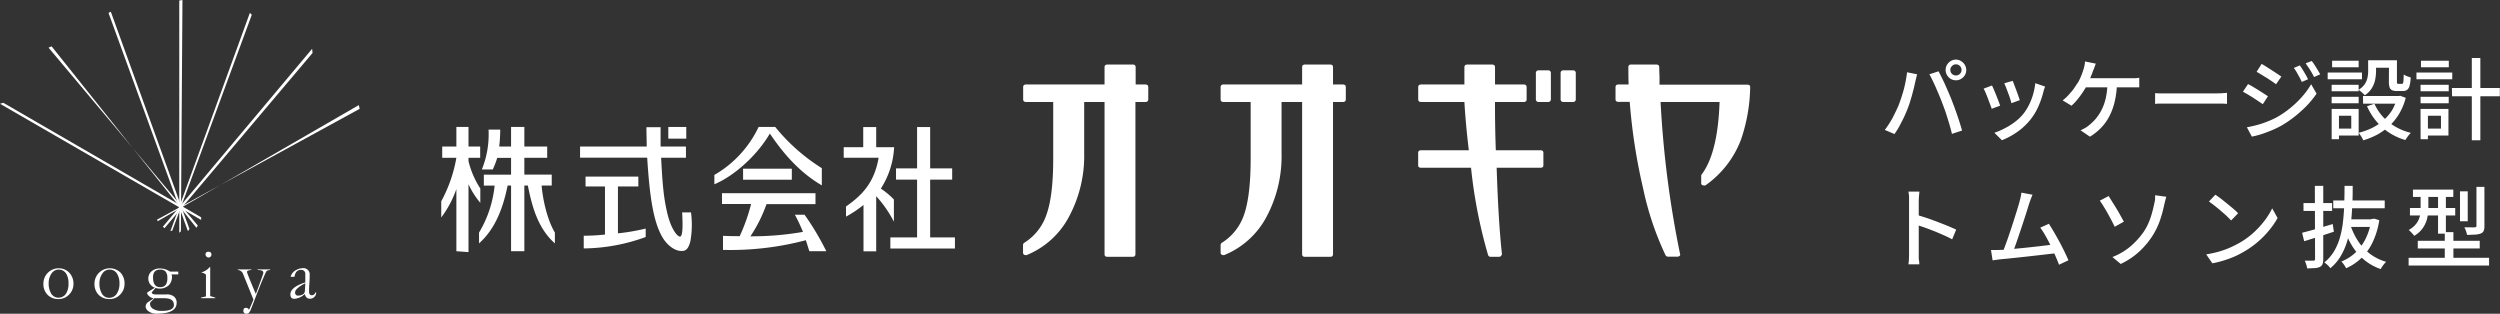 <svg xmlns="http://www.w3.org/2000/svg" viewBox="0 0 564.94 70.89"><rect x="0" y="0" width="564.94" height="70.89" fill="#333333" stroke="none"/><defs><style>.cls-1{fill:#fff;}</style></defs><g id="レイヤー_2" data-name="レイヤー 2"><g id="レイヤー_1-2" data-name="レイヤー 1"><polyline class="cls-1" points="40.51 52.6 40.51 0.12 41.23 0 40.88 52.28 40.51 52.6"/><polyline class="cls-1" points="42.47 52.24 24.52 2.92 25.04 2.64 42.81 51.75 42.47 52.24"/><polygon class="cls-1" points="44.7 50.97 10.97 10.77 11.66 10.47 44.39 51.48 44.7 50.97"/><polygon class="cls-1" points="45.45 49.7 0 23.45 0.75 23.23 45.46 49.11 45.45 49.7"/><polyline class="cls-1" points="38.51 52.24 56.46 2.92 56.9 3.34 38.94 52.1 38.51 52.24"/><polygon class="cls-1" points="70.53 11.03 36.8 51.23 37.18 51.56 70.63 11.97 70.53 11.03"/><polygon class="cls-1" points="81.08 23.75 35.63 49.99 35.5 49.63 81.28 24.59 81.08 23.75"/><path class="cls-1" d="M16.6,64.12a3.34,3.34,0,0,1-1,2.46,3.23,3.23,0,0,1-2.36,1,3.32,3.32,0,0,1-2.43-.9,3.43,3.43,0,0,1-1-2.6,3.43,3.43,0,0,1,3.42-3.45,3.26,3.26,0,0,1,2.43,1A3.55,3.55,0,0,1,16.6,64.12Zm-1.12-.07A4.12,4.12,0,0,0,15,61.92a1.91,1.91,0,0,0-1.72-1,1.93,1.93,0,0,0-1.66.92A3.8,3.8,0,0,0,11,64a4.36,4.36,0,0,0,.53,2.27,1.88,1.88,0,0,0,1.69,1,2,2,0,0,0,1.75-1A4.12,4.12,0,0,0,15.48,64.05Z"/><path class="cls-1" d="M28.14,64.12a3.34,3.34,0,0,1-1,2.46,3.23,3.23,0,0,1-2.37,1,3.31,3.31,0,0,1-2.42-.9,3.43,3.43,0,0,1-1-2.6,3.47,3.47,0,0,1,5.86-2.5A3.54,3.54,0,0,1,28.14,64.12ZM27,64.05a4.12,4.12,0,0,0-.51-2.13,1.92,1.92,0,0,0-1.73-1,1.9,1.9,0,0,0-1.64.92,3.74,3.74,0,0,0-.65,2.2A4.36,4.36,0,0,0,23,66.3a1.87,1.87,0,0,0,1.69,1,2,2,0,0,0,1.74-1A4.12,4.12,0,0,0,27,64.05Z"/><path class="cls-1" d="M40.29,62H38.76a4.1,4.1,0,0,1,.11.51,2.72,2.72,0,0,1-.71,1.93,3,3,0,0,1-3,.62c-.57.64-.86,1-.86,1q0,.48,1,.48l1,0c.51,0,.91,0,1.19,0A2.55,2.55,0,0,1,39.3,67a1.76,1.76,0,0,1,.62,1.41q0,2.47-4.53,2.48a2.93,2.93,0,0,1-1.78-.52,1.37,1.37,0,0,1-.7-1.14,1.29,1.29,0,0,1,.61-1l1.21-.81a1.81,1.81,0,0,1-1-.47,1.4,1.4,0,0,1-.52-.79q.39-.3,1.8-1.14a2.19,2.19,0,0,1-.88-3.6,2.76,2.76,0,0,1,2.06-.75,4.09,4.09,0,0,1,2.23.7h1.86Zm-1,6.88c0-1-.73-1.49-2.2-1.49l-1,0-1.22,0a7.13,7.13,0,0,1-.62.64.91.91,0,0,0-.35.56,1.36,1.36,0,0,0,.76,1.24,3.39,3.39,0,0,0,1.79.42C38.36,70.29,39.31,69.82,39.31,68.88Zm-1.48-6.07a2.15,2.15,0,0,0-.39-1.45,1.56,1.56,0,0,0-1.26-.43c-1.06,0-1.58.59-1.58,1.75,0,1.48.54,2.21,1.63,2.21S37.83,64.2,37.83,62.81Z"/><path class="cls-1" d="M48.68,67.38H45.41v-.11A7.93,7.93,0,0,1,46.54,67s0-.14,0-.28a1.9,1.9,0,0,0,0-.31V62.15c0-.13-.17-.26-.4-.36a1.21,1.21,0,0,0-.57-.17v-.09a3.63,3.63,0,0,0,1.82-1.18h.11v6.08c0,.17,0,.33,0,.49a7.31,7.31,0,0,1,1.14.35Zm-.9-9.85a.69.69,0,0,1-.2.48.63.63,0,0,1-.46.18.6.6,0,0,1-.47-.22.63.63,0,0,1-.21-.46c0-.41.23-.62.66-.62S47.78,57.1,47.78,57.53Z"/><path class="cls-1" d="M61.05,61l-.48.09a.71.71,0,0,0-.47.4q-1,2.16-2.28,5.51c-.2.54-.57,1.5-1.12,2.89a2.49,2.49,0,0,1-.46.81.69.69,0,0,1-.53.2A.63.63,0,0,1,55,70.2c0-.43.2-.64.61-.64a.75.75,0,0,1,.66.45q.24-.45,1-2.31l-2.37-5.87A1.4,1.4,0,0,0,53.73,61v-.13h3.08V61c-.68.08-1,.23-1,.43s.66,1.88,2,5q1.7-4.5,1.7-4.8a.52.52,0,0,0-.4-.5A5.19,5.19,0,0,0,58.2,61v-.13h2.85Z"/><path class="cls-1" d="M71.45,66.09A1.38,1.38,0,0,1,70,67.5c-.56,0-.94-.35-1.13-1.06a3.69,3.69,0,0,1-2.37,1.08c-.59,0-.88-.33-.88-1,0-1.06,1.12-2,3.37-2.7,0-.46,0-1.12,0-2a.84.84,0,0,0-.27-.59.92.92,0,0,0-.68-.25c-.84,0-1.34.52-1.49,1.57h-.88a2.35,2.35,0,0,1,1.18-1.49,3.44,3.44,0,0,1,1.67-.47,1.4,1.4,0,0,1,1.06.42,1.34,1.34,0,0,1,.4,1c0,.34,0,1-.07,2s-.07,1.58-.07,1.85c0,.58.21.86.64.86a.84.84,0,0,0,.8-.66ZM69,64c-1.54.79-2.31,1.49-2.31,2.07a.64.64,0,0,0,.73.73,2,2,0,0,0,1-.27.83.83,0,0,0,.45-.66C68.9,65.82,68.93,65.19,69,64Z"/><path class="cls-1" d="M258.78,19.09c.46,0,.7.2.7.6v2.76c0,.4-.24.6-.7.6h-2.2V57.43q0,.6-.63.6h-5.72q-.63,0-.63-.6V23.05H245V34.66A29,29,0,0,1,241.55,49a18.83,18.83,0,0,1-9.43,8.59.38.38,0,0,1-.25.06.91.91,0,0,1-.38-.06.5.5,0,0,1-.31-.48V55.37a.64.64,0,0,1,.25-.49,12,12,0,0,0,5.09-6.5Q238,44.15,238,35.9V23.05h-6.1q-.69,0-.69-.6V19.69q0-.6.69-.6H249.6v-3.9q0-.6.63-.6H256q.63,0,.63.6v3.9Z"/><path class="cls-1" d="M303.43,19.09q.69,0,.69.6v2.76q0,.6-.69.6h-2.2V57.43q0,.6-.63.6h-5.72q-.63,0-.63-.6V23.05H289.6V34.66A29,29,0,0,1,286.2,49a18.83,18.83,0,0,1-9.43,8.59.38.38,0,0,1-.25.06.91.91,0,0,1-.38-.06.5.5,0,0,1-.31-.48V55.37a.64.64,0,0,1,.25-.49,12,12,0,0,0,5.09-6.5q1.44-4.23,1.45-12.48V23.05h-6.1q-.69,0-.69-.6V19.69q0-.6.69-.6h17.73v-3.9q0-.6.63-.6h5.72q.63,0,.63.6v3.9Z"/><path class="cls-1" d="M344.27,23.05h-6.44c0,3.83.06,7.47.19,10.9h10.06q.69,0,.69.6v2.82q0,.54-.69.54h-9.87q.38,12.08,1.19,19.47a.64.64,0,0,1-.19.43.54.54,0,0,1-.44.22h-1.88a.58.58,0,0,1-.63-.44,110.52,110.52,0,0,1-3.84-19.68H321.17c-.47,0-.7-.18-.7-.54V34.55c0-.4.23-.6.7-.6h10.75q-.72-6-1-10.9h-9.75q-.69,0-.69-.6V19.69c0-.4.23-.6.7-.6h9.74v-3.9c0-.4.23-.6.68-.6h5.56c.45,0,.68.2.68.6v3.9h6.44c.47,0,.7.2.7.6v2.76C345,22.85,344.74,23.05,344.27,23.05Z"/><path class="cls-1" d="M347.65,23.05a.59.59,0,0,1-.58-.58v-6a.59.59,0,0,1,.58-.58h2.23a.58.58,0,0,1,.58.58v6a.58.58,0,0,1-.58.58Zm5.59,0a.58.58,0,0,1-.58-.58v-6a.58.58,0,0,1,.58-.58h2.27a.58.58,0,0,1,.58.58v6a.58.58,0,0,1-.58.58Z"/><path class="cls-1" d="M395.5,19.69a38.26,38.26,0,0,1-2.08,11.87,22.22,22.22,0,0,1-7.92,10.25.65.65,0,0,1-.44.11l-.25-.05a.46.46,0,0,1-.38-.49V39.81a.69.69,0,0,1,.06-.33q3.7-4.83,4.09-16.43H375.25a229.37,229.37,0,0,0,4.4,34.33.34.34,0,0,1-.09.43A.73.73,0,0,1,379,58h-2a.67.67,0,0,1-.63-.33,68,68,0,0,1-5.09-15.21,128.55,128.55,0,0,1-3-19.44h-2.52q-.69,0-.69-.6V19.69q0-.6.69-.6h2.27q-.06-1.31-.06-3.9a.54.54,0,0,1,.62-.6h5.73q.63,0,.63.6c0,.39,0,1,.06,2v1.95h19.75Q395.5,19.09,395.5,19.69Z"/><path class="cls-1" d="M105.87,36.42v-.76h2.64V33.12h-2.64V28.69h-2.74v4.43h-3.2v2.54h3.2a32,32,0,0,1-3.42,9.83v3.65a23.48,23.48,0,0,0,3.42-6.42V56.77l2.74.2V41.62a17.71,17.71,0,0,0,2.67,4.21V42.6a20.13,20.13,0,0,1-2.67-6.18"/><polygon class="cls-1" points="210.19 40.59 215.17 40.59 215.17 38.05 210.19 38.05 210.19 28.71 207.24 28.71 207.24 38.05 202.48 38.05 202.48 40.59 207.24 40.59 207.24 53.65 201.2 53.65 201.2 56.16 215.79 56.16 215.79 53.65 210.19 53.65 210.19 40.59"/><rect class="cls-1" x="167.92" y="38.12" width="11.01" height="2.49"/><path class="cls-1" d="M175.18,28.69h-3.75a24.71,24.71,0,0,1-10,10.84v2.11c4.31-1.79,9.56-6.35,12.54-11.46,3.12,4.62,6.73,8.77,11.74,11.71V38a42.7,42.7,0,0,1-10.55-9.34"/><path class="cls-1" d="M181.81,48.52h-2.19a37.09,37.09,0,0,1,1.83,3.88,67,67,0,0,1-11.87,1,32.69,32.69,0,0,0,3.63-7.27h11.07V43.66H163.15V46.1h6.58a41.05,41.05,0,0,1-2.58,7.27c-.15,0-2.51,0-3.77-.08v3.18a66.4,66.4,0,0,0,18.72-2.19c.17.47.49,1.57.8,2.49h3.83a61.36,61.36,0,0,0-4.92-8.25"/><path class="cls-1" d="M122.34,41.93h2.34V39.46h-6.19v-3.8h5.16V33.12h-5.16V28.68h-3v4.44h-2.68a33.56,33.56,0,0,0,.23-3.83h-2.64a21.14,21.14,0,0,1-1.51,9h2.47a19.8,19.8,0,0,0,1-2.62h3.13v3.8h-6.15v2.47h2.43a25.42,25.42,0,0,1-3.52,10.62V55c3.94-3.52,5.54-8.57,6.46-13.07h.78V56.76h3V41.93h.79c.91,4.5,2.15,9.55,6.11,13.07V52.55c-1.6-2.64-2.68-7-3-10.62"/><path class="cls-1" d="M202.05,45.14a17.15,17.15,0,0,0-3-2.52,19,19,0,0,0,3-9.36H198V28.71h-2.93v4.55h-4.41v2.39h7.89c-.92,5.25-3.34,8.23-7.37,11v2.3a25.35,25.35,0,0,0,3.95-2.64V56.79H198V44.33a27,27,0,0,1,4,5.76v-5"/><path class="cls-1" d="M145.87,51.66a47.64,47.64,0,0,1-6.23,1.07V42.13h4.61V39.91H132.32v2.22h4.39V53a44.41,44.41,0,0,1-4.8.27v2.87a41.87,41.87,0,0,0,14-2.58V51.66"/><path class="cls-1" d="M154.15,48h2a21.4,21.4,0,0,1-.13,6.46c-.41,1.7-1,2.26-1.95,2.26-2,0-3.59-1.84-4.26-2.91-2.16-3.54-3-9.3-3.56-18.18H131.08V33.12h15.06c0-1.48-.06-2.94-.06-4.37h3.2c0,1.26,0,2.74,0,4.37h5.73v2.53H149.4c.28,5.54.53,9,1.45,12.76.91,3.62,2.26,5,2.77,5.06.76.05.66-3,.53-5.45"/><rect class="cls-1" x="151.02" y="28.69" width="4.06" height="2.64"/><path class="cls-1" d="M429,23.88c.21-.55.43-1.13.63-1.75s.4-1.25.58-1.92.32-1.32.45-2,.22-1.28.29-1.88l2.27.46-.14.57c-.06.21-.11.41-.15.61s-.09.38-.13.53l-.27,1.23c-.12.5-.26,1-.42,1.61s-.33,1.14-.51,1.73-.37,1.12-.57,1.61-.52,1.28-.84,1.94-.67,1.31-1,1.94-.72,1.2-1.08,1.73l-2.19-.93a22.26,22.26,0,0,0,1.77-2.74C428.19,25.64,428.64,24.72,429,23.88Zm9.9-.62c-.2-.53-.42-1.08-.67-1.67l-.76-1.78q-.39-.89-.78-1.68c-.25-.52-.48-1-.7-1.34l2.07-.68c.2.37.43.82.69,1.34s.53,1.08.8,1.68.53,1.19.78,1.78.48,1.13.68,1.64l.62,1.63q.33.9.66,1.86c.22.63.42,1.25.61,1.85s.35,1.13.48,1.61l-2.29.75c-.17-.74-.38-1.51-.62-2.31s-.49-1.61-.75-2.41S439.17,24,438.89,23.26Zm.77-7.46a2.22,2.22,0,0,1,.31-1.16,2.38,2.38,0,0,1,.83-.84,2.15,2.15,0,0,1,1.17-.33,2.12,2.12,0,0,1,1.16.33,2.53,2.53,0,0,1,.85.84A2.28,2.28,0,0,1,444,17a2.41,2.41,0,0,1-.85.83,2.19,2.19,0,0,1-1.16.31,2.23,2.23,0,0,1-1.17-.31A2.28,2.28,0,0,1,440,17,2.23,2.23,0,0,1,439.66,15.8Zm1.06,0A1.23,1.23,0,0,0,442,17.05a1.23,1.23,0,0,0,.89-.36,1.19,1.19,0,0,0,.37-.89,1.22,1.22,0,0,0-.37-.89,1.2,1.2,0,0,0-.89-.37,1.19,1.19,0,0,0-.89.37A1.25,1.25,0,0,0,440.72,15.8Z"/><path class="cls-1" d="M450.14,19.32c.12.23.27.54.43.93s.35.82.53,1.28l.51,1.3c.16.42.29.77.38,1.05l-1.91.7c-.08-.25-.2-.6-.36-1s-.33-.89-.51-1.36-.36-.9-.52-1.29a7.62,7.62,0,0,0-.44-.9Zm12,.24-.23.66c-.06.19-.11.36-.15.53a20.16,20.16,0,0,1-1.07,3.15A13.51,13.51,0,0,1,459,26.81a14.26,14.26,0,0,1-3.14,3,17,17,0,0,1-3.47,1.88L450.68,30A14.13,14.13,0,0,0,453,29a13.8,13.8,0,0,0,2.32-1.45,10.74,10.74,0,0,0,1.94-1.86,12,12,0,0,0,1.25-2,13.72,13.72,0,0,0,.92-2.37,15,15,0,0,0,.5-2.52Zm-7.33-1.29a9.17,9.17,0,0,1,.36.9l.48,1.26c.16.45.32.88.46,1.28s.24.71.31.92l-1.89.69c-.05-.24-.15-.56-.28-1s-.28-.81-.44-1.24-.32-.86-.47-1.26-.3-.72-.42-1Z"/><path class="cls-1" d="M473.6,14.38c-.09.24-.19.5-.29.78s-.19.53-.29.74-.22.66-.37,1-.32.78-.48,1.17-.35.78-.53,1.14a18.5,18.5,0,0,1-1,1.66c-.39.58-.8,1.13-1.23,1.66a12.23,12.23,0,0,1-1.3,1.36l-2-1.21a8.93,8.93,0,0,0,1.06-.93c.34-.35.66-.73,1-1.12s.59-.78.84-1.16.48-.72.67-1a14.89,14.89,0,0,0,.68-1.48c.19-.49.34-.93.46-1.32a6.59,6.59,0,0,0,.23-.9,5.72,5.72,0,0,0,.11-.88Zm4.78,4.42a19.69,19.69,0,0,1-.5,4.12,14.44,14.44,0,0,1-1.21,3.34,11.63,11.63,0,0,1-1.88,2.63,13.17,13.17,0,0,1-2.51,2l-2.13-1.45a8,8,0,0,0,.93-.46,4.85,4.85,0,0,0,.82-.54A11.86,11.86,0,0,0,473.45,27a10.34,10.34,0,0,0,1.37-2,11.16,11.16,0,0,0,1-2.69,15.81,15.81,0,0,0,.41-3.51Zm-7.57-1.13h10.67c.25,0,.57,0,.94,0a6.31,6.31,0,0,0,1-.1v2.17c-.34,0-.69,0-1.07,0H470.59Z"/><path class="cls-1" d="M487,21.05l.84.05,1.06,0,1.1,0H501c.48,0,.92,0,1.31-.05s.7-.06.94-.07v2.49l-1-.06c-.42,0-.85,0-1.29,0H490q-.82,0-1.65,0c-.55,0-1,0-1.35.07Z"/><path class="cls-1" d="M508,19c.32.16.69.36,1.11.61l1.26.77,1.21.77.92.6-1.16,1.79-1-.67-1.18-.78q-.63-.4-1.23-.75c-.4-.24-.76-.44-1.08-.61Zm-.26,9.76c.75-.13,1.51-.3,2.29-.51a19.55,19.55,0,0,0,2.31-.77,19,19,0,0,0,2.19-1,21.25,21.25,0,0,0,3.12-2.15,21.6,21.6,0,0,0,2.61-2.53,17.11,17.11,0,0,0,2-2.77l1.23,2.13A20.94,20.94,0,0,1,520,25.1a25.32,25.32,0,0,1-4.47,3.3,21.7,21.7,0,0,1-2.21,1.06c-.81.34-1.6.63-2.37.88a18.33,18.33,0,0,1-2.09.53Zm3.34-14.32c.3.17.66.39,1.07.65l1.26.8,1.2.79c.38.25.68.46.92.63l-1.2,1.73c-.24-.19-.55-.41-.92-.66l-1.2-.79L511,16.86c-.4-.25-.75-.46-1.06-.63Zm8.63.34c.18.25.38.57.62.94s.46.76.68,1.14.4.73.55,1.05l-1.41.61c-.17-.39-.35-.76-.55-1.12s-.39-.7-.59-1.05a8.52,8.52,0,0,0-.66-1Zm2.69-1c.19.24.4.54.64.9l.69,1.11c.23.39.42.73.58,1l-1.4.62a11.41,11.41,0,0,0-.58-1.1c-.2-.35-.41-.69-.63-1s-.44-.65-.68-1Z"/><path class="cls-1" d="M526,16.39h7.75v1.52H526Zm.9,8.23h1.65v6.83h-1.65Zm0-5.46H533v1.46h-6.11Zm0,2.71H533v1.47h-6.11Zm.1-8.15h6V15.2h-6Zm.79,10.9H533v6H527.8V29.06h3.53V26.15H527.8Zm7.35-11h1.79v2.46a10.62,10.62,0,0,1-.19,1.89,5.82,5.82,0,0,1-.75,1.92,5.14,5.14,0,0,1-1.61,1.65,2.35,2.35,0,0,0-.39-.42c-.17-.16-.35-.32-.54-.47a2.56,2.56,0,0,0-.48-.34A4.85,4.85,0,0,0,534.39,19a4.42,4.42,0,0,0,.61-1.47,7.27,7.27,0,0,0,.15-1.44Zm6.57,8.08h.36l.32-.06,1.25.46a13.68,13.68,0,0,1-1.45,3.55A12.41,12.41,0,0,1,540,28.4a13.78,13.78,0,0,1-2.76,2,16.75,16.75,0,0,1-3.21,1.31,2.86,2.86,0,0,0-.27-.57c-.12-.21-.24-.41-.38-.61A3.81,3.81,0,0,0,533,30,14.44,14.44,0,0,0,536,28.93a11.52,11.52,0,0,0,2.53-1.69,10.12,10.12,0,0,0,2-2.3A10.92,10.92,0,0,0,541.72,22Zm-7.73,0h8.47v1.73H534Zm2.59,1.75a10.76,10.76,0,0,0,3.17,4.11,12.8,12.8,0,0,0,5.06,2.46,4.39,4.39,0,0,0-.44.48q-.24.3-.45.6c-.14.2-.26.38-.35.54a13.35,13.35,0,0,1-5.24-2.86A14,14,0,0,1,534.89,24Zm-.71-9.83h4.94v1.69h-4.94Zm4,0h1.79v4.77a1.1,1.1,0,0,0,.06.46.32.32,0,0,0,.28.1h.78a.26.26,0,0,0,.24-.14,1.54,1.54,0,0,0,.12-.61c0-.3.05-.77.06-1.38a2.53,2.53,0,0,0,.74.4c.31.12.59.21.83.28a8.54,8.54,0,0,1-.26,1.88,1.67,1.67,0,0,1-.56.93,1.57,1.57,0,0,1-1,.26h-1.3a2.54,2.54,0,0,1-1.09-.19,1.07,1.07,0,0,1-.56-.66,4.11,4.11,0,0,1-.16-1.31Z"/><path class="cls-1" d="M546.06,16.39h8.09v1.52h-8.09Zm.92,8.23h1.67v6.83H547Zm0-5.46h6.37v1.46H547Zm0,2.71h6.37v1.47H547Zm.1-8.15h6.29V15.2h-6.29Zm.77,10.9h5.44v6h-5.44V29.06h3.75V26.15h-3.75Zm6.22-4.74h10.83v1.87H554.11Zm4.5-6.77h1.93V31.69h-1.93Z"/><path class="cls-1" d="M431.4,57.16V45.55c0-.32,0-.7,0-1.12a8.5,8.5,0,0,0-.14-1.13h2.47c0,.32-.06.69-.09,1.1s-.05.8-.05,1.15V57.16c0,.21,0,.47,0,.78s0,.62.06.93.05.6.08.86h-2.47q.08-.52.12-1.26C431.39,58,431.4,57.55,431.4,57.16Zm1.69-8.62c.65.19,1.39.42,2.21.69s1.64.57,2.47.89,1.62.62,2.37.93,1.39.59,1.91.84l-.91,2.19c-.56-.3-1.19-.62-1.9-.93s-1.42-.62-2.15-.91-1.45-.57-2.14-.81-1.31-.45-1.86-.62Z"/><path class="cls-1" d="M451.93,56.47c.47,0,1,0,1.72-.1s1.4-.12,2.18-.2l2.39-.24,2.38-.26,2.14-.26c.65-.08,1.2-.15,1.64-.22l.53,2-1.76.2-2.24.26-2.47.28-2.46.27-2.21.23-1.72.16-.84.11-.93.13-.36-2.33h1C451.31,56.5,451.63,56.49,451.93,56.47ZM459.3,44l-.35.88c-.13.33-.26.71-.41,1.15s-.26.82-.44,1.41-.4,1.24-.64,2-.48,1.46-.73,2.21-.5,1.49-.74,2.2-.47,1.36-.68,1.93-.38,1-.53,1.37l-2.33.08c.18-.4.38-.92.61-1.54s.48-1.3.74-2.05.51-1.5.77-2.29.51-1.54.73-2.27l.63-2c.18-.6.32-1.09.42-1.46s.23-.88.29-1.19.11-.61.15-.9ZM463,50.57c.35.53.73,1.16,1.15,1.88s.84,1.46,1.26,2.24.8,1.52,1.15,2.25.64,1.35.86,1.88l-2.13,1c-.22-.58-.49-1.24-.82-2s-.69-1.54-1.08-2.34-.79-1.56-1.2-2.27a15.26,15.26,0,0,0-1.14-1.77Z"/><path class="cls-1" d="M476.5,44.3l.81,1.29c.31.51.64,1,1,1.61s.65,1.11.93,1.62l.7,1.27-2.07,1.16q-.34-.72-.78-1.56c-.3-.57-.6-1.12-.91-1.67s-.62-1.06-.91-1.53a12.25,12.25,0,0,0-.77-1.14Zm.86,13.78a14.38,14.38,0,0,0,4.19-2.5,17.61,17.61,0,0,0,2.82-3.12A13.22,13.22,0,0,0,486,49.11a28.3,28.3,0,0,0,.79-3A9.24,9.24,0,0,0,487,45c0-.39,0-.68,0-.88l2.53.34c-.09.32-.18.67-.27,1l-.21.87a28.29,28.29,0,0,1-1,3.61,16.74,16.74,0,0,1-1.75,3.52,18.48,18.48,0,0,1-2.91,3.42,16.85,16.85,0,0,1-4.16,2.77Z"/><path class="cls-1" d="M498.55,57.48a24.75,24.75,0,0,0,3.11-.69,20.06,20.06,0,0,0,2.63-1,24,24,0,0,0,2.16-1.13,18.74,18.74,0,0,0,3-2.27,21.48,21.48,0,0,0,2.38-2.65,16.32,16.32,0,0,0,1.63-2.66l1.22,2.19a17.53,17.53,0,0,1-1.78,2.61,20.7,20.7,0,0,1-2.38,2.51,20.08,20.08,0,0,1-2.89,2.15,23.62,23.62,0,0,1-2.2,1.21,20,20,0,0,1-2.57,1,21.12,21.12,0,0,1-2.92.75ZM500.62,44c.36.24.78.54,1.25.89l1.43,1.14,1.4,1.16a12,12,0,0,1,1.06,1l-1.58,1.63c-.26-.27-.59-.6-1-1s-.86-.77-1.33-1.18-.95-.8-1.42-1.17-.89-.68-1.27-.93Z"/><path class="cls-1" d="M520.22,52.6l2-.53c.76-.21,1.56-.44,2.39-.69l2.53-.75.26,1.73-3.51,1.15-3.2,1Zm.31-6.71H527v1.77h-6.46ZM523.1,42H525V58.54a3.4,3.4,0,0,1-.16,1.15,1.26,1.26,0,0,1-.63.64,3.55,3.55,0,0,1-1.12.26c-.46,0-1,.06-1.73.06a4.49,4.49,0,0,0-.2-.86,8,8,0,0,0-.34-.89l1.18,0h.77a.4.4,0,0,0,.29-.09.38.38,0,0,0,.09-.3Zm6.71,0h1.84c0,1.38,0,2.77-.08,4.17s-.14,2.78-.31,4.15a27.33,27.33,0,0,1-.78,3.93A15,15,0,0,1,529,57.78a10.45,10.45,0,0,1-2.4,2.83,3.83,3.83,0,0,0-.62-.71,5.42,5.42,0,0,0-.74-.59,9.71,9.71,0,0,0,2.24-2.59,13.09,13.09,0,0,0,1.34-3.24,22.24,22.24,0,0,0,.67-3.65c.14-1.28.22-2.57.26-3.88S529.81,43.34,529.81,42.05Zm-2.55,3.3h11.63v1.76H527.26Zm8.59,4.17h.34l.33-.06,1.14.35a17.68,17.68,0,0,1-1.51,5,12.33,12.33,0,0,1-2.55,3.56,11.51,11.51,0,0,1-3.43,2.29,8.43,8.43,0,0,0-.48-.78,6,6,0,0,0-.59-.74,10.14,10.14,0,0,0,3.1-1.93,11,11,0,0,0,2.33-3.13,14.06,14.06,0,0,0,1.32-4.24ZM531.19,51a15,15,0,0,0,1.74,3.57,11.54,11.54,0,0,0,2.67,2.82,11,11,0,0,0,3.61,1.77,5.81,5.81,0,0,0-.45.49c-.16.19-.3.39-.44.59s-.24.39-.34.56a11.78,11.78,0,0,1-3.74-2.09,13.11,13.11,0,0,1-2.75-3.2,18.79,18.79,0,0,1-1.86-4.11Zm-.7-1.43h5.84v1.71h-6.18Z"/><path class="cls-1" d="M544.29,58.26h18.18V60H544.29ZM547,43.52h1.75V47a10.91,10.91,0,0,1-.24,2.22,6.35,6.35,0,0,1-.95,2.22,6,6,0,0,1-2,1.85,4.73,4.73,0,0,0-.36-.44c-.15-.18-.31-.34-.47-.5a4.23,4.23,0,0,0-.42-.38,5.42,5.42,0,0,0,1.8-1.54,4.74,4.74,0,0,0,.75-1.74A8.89,8.89,0,0,0,547,47ZM544.59,47h10.23v1.69H544.59Zm.68-4.15h9.12V44.5h-9.12Zm1.09,11.57h14v1.72h-14Zm4.58-10.89h1.77v9.28h-1.77Zm1.52,8.92h1.95v7.09h-1.95Zm3.44-9.22h1.75V50H555.9Zm3.72-1h1.8v8.84a2.75,2.75,0,0,1-.17,1.11,1.23,1.23,0,0,1-.69.6,4.69,4.69,0,0,1-1.25.24c-.5,0-1.11.06-1.82.06a5.31,5.31,0,0,0-.23-.86,5.25,5.25,0,0,0-.38-.85l1.45,0a7.23,7.23,0,0,0,.88,0,.59.59,0,0,0,.33-.09.36.36,0,0,0,.08-.27Z"/></g></g></svg>